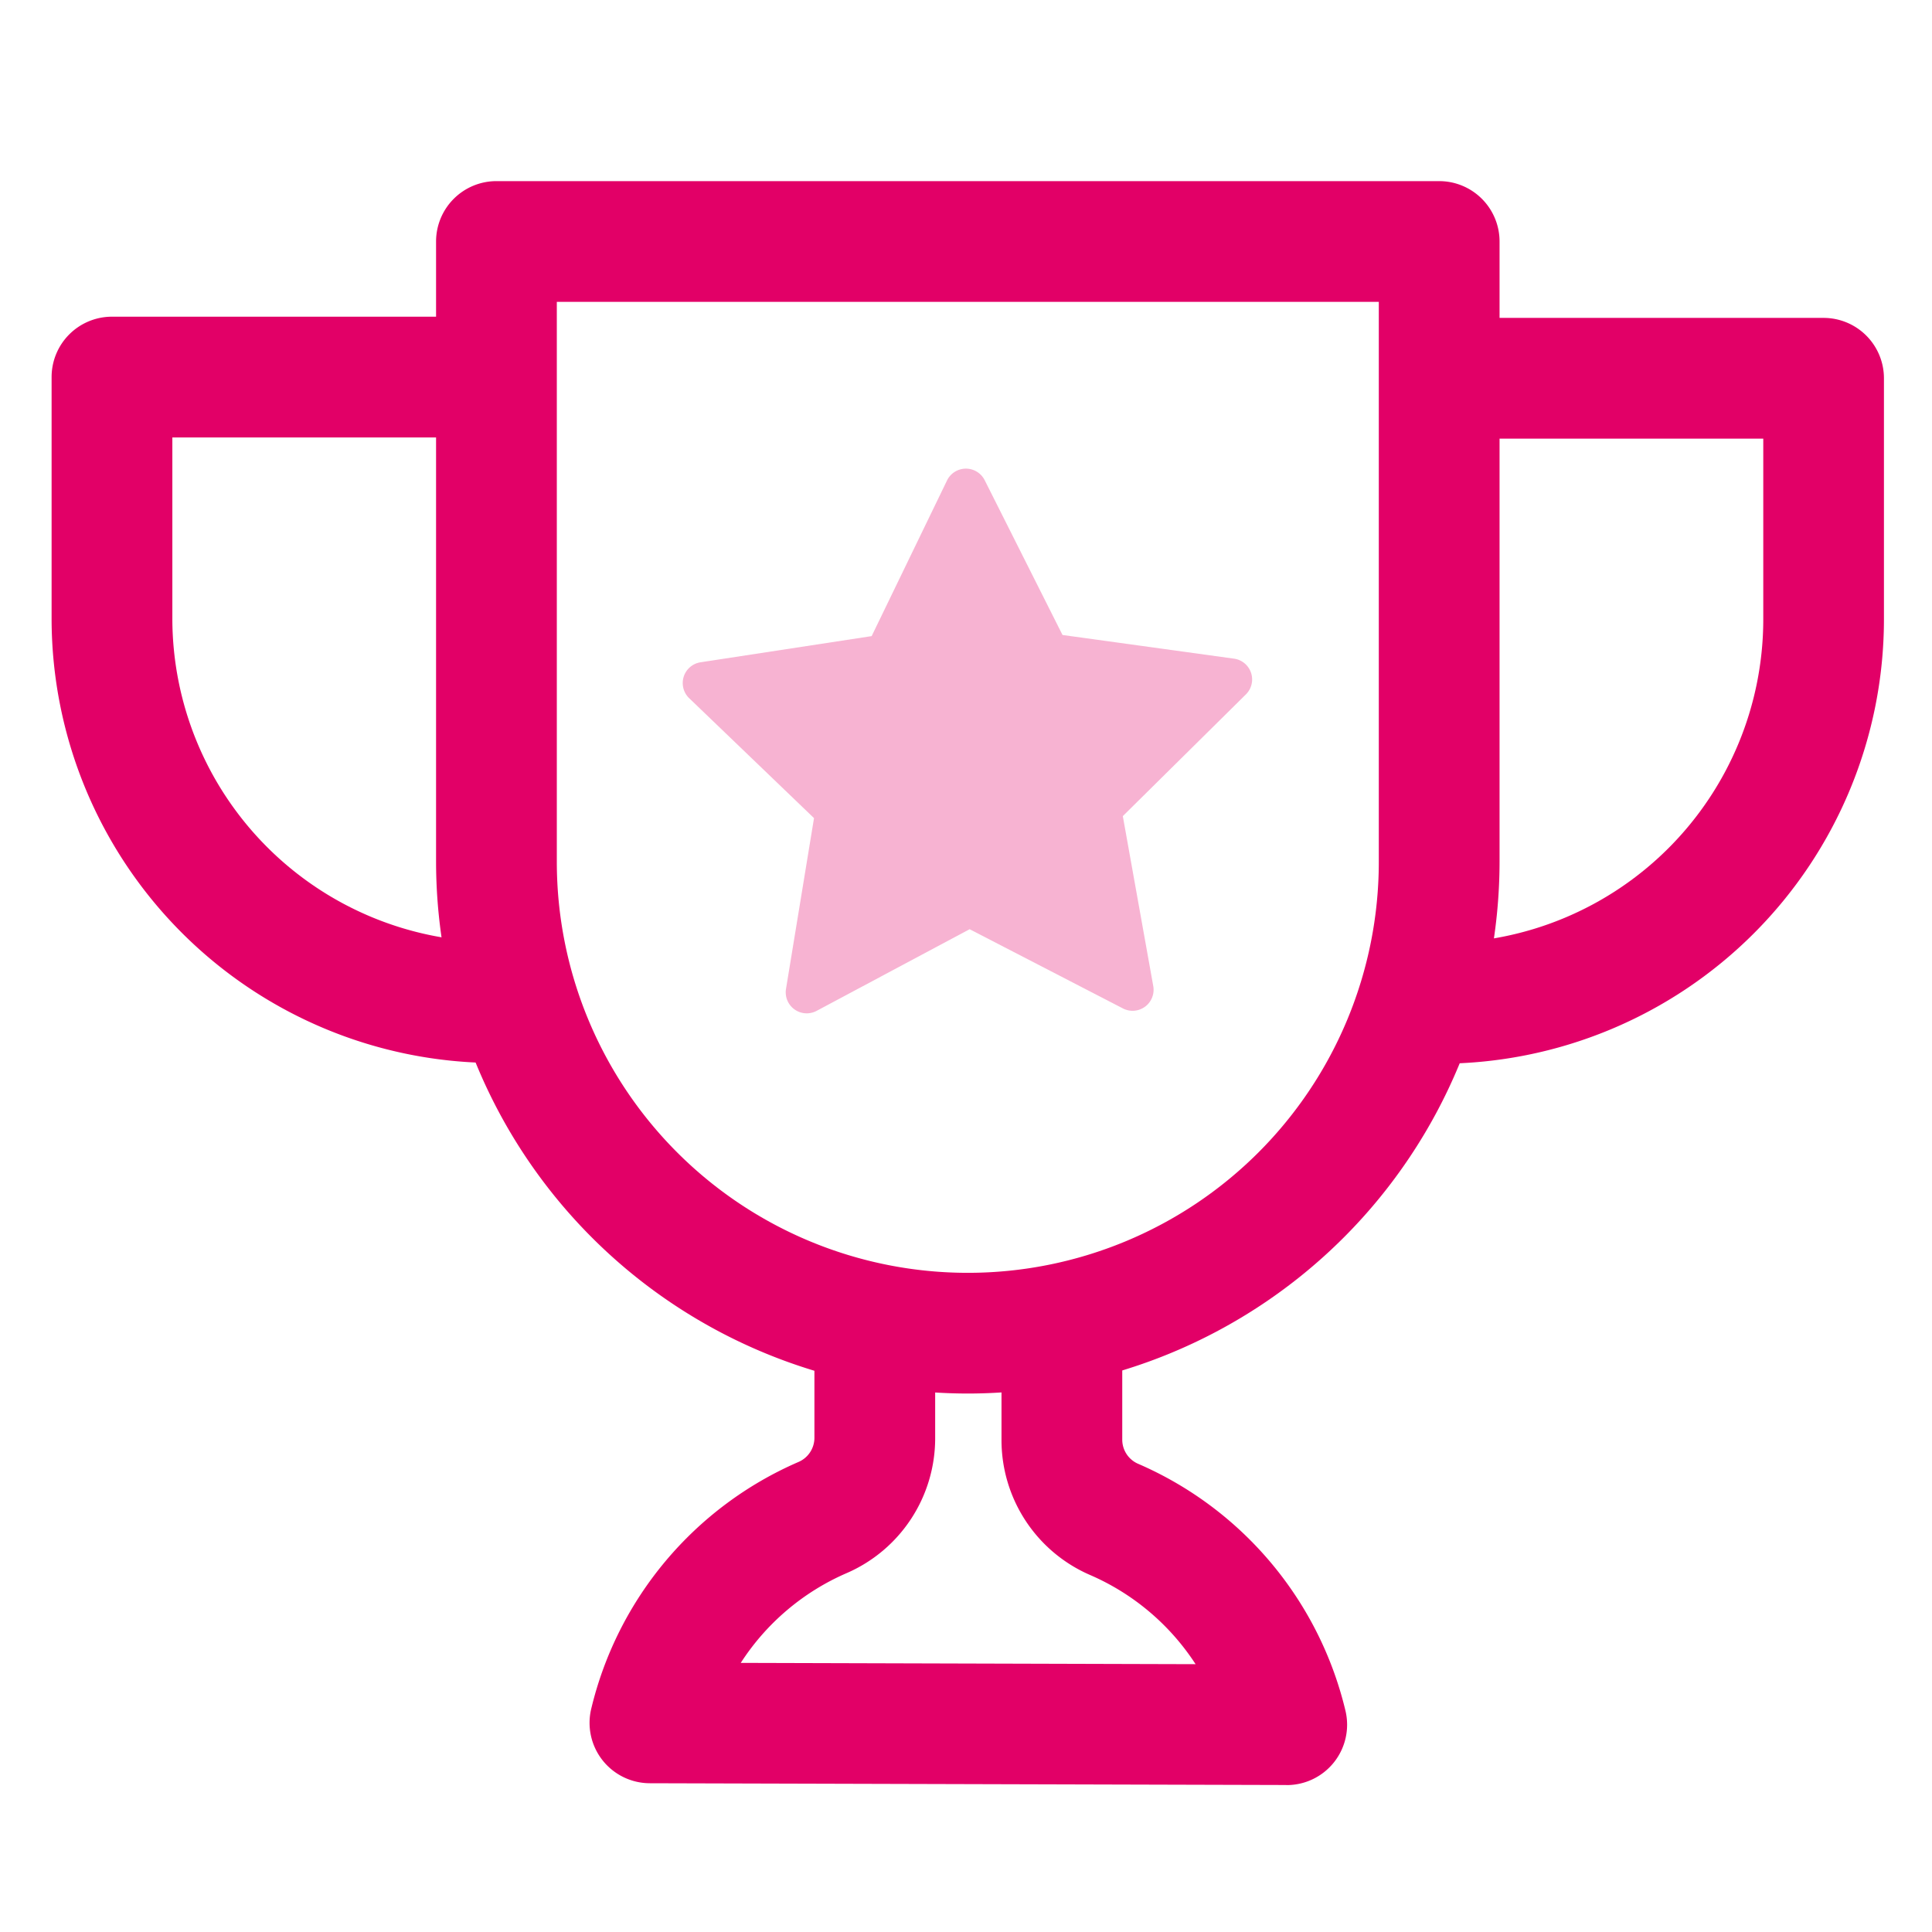 <svg xmlns="http://www.w3.org/2000/svg" width="24" height="24" viewBox="0 0 24 24">
  <g id="Group_10537" data-name="Group 10537" transform="translate(-10493 6341)">
    <g id="Group_10534" data-name="Group 10534" transform="translate(10494.113 -6338.278)">
      <g id="Group_10535" data-name="Group 10535" transform="translate(0.278 0.278)">
        <path id="Path_63914" data-name="Path 63914" d="M68.027,33.089l-1.91-.987-1.9,1.014a.261.261,0,0,1-.381-.272l.348-2.122-1.551-1.49a.261.261,0,0,1,.142-.446l2.125-.325.937-1.935a.261.261,0,0,1,.468,0l.966,1.921,2.13.294a.261.261,0,0,1,.148.444l-1.529,1.512.379,2.116A.261.261,0,0,1,68.027,33.089Z" transform="translate(-55.463 -23.559)" fill="#e20067" opacity="0.3"/>
        <path id="Path_63915" data-name="Path 63915" d="M48.786,16.811a6.613,6.613,0,0,1-6.605-6.605V2.5a.75.75,0,0,1,.75-.75H54.642a.75.75,0,0,1,.75.75v7.706A6.613,6.613,0,0,1,48.786,16.811ZM43.681,3.25v6.956a5.105,5.105,0,1,0,10.211,0V3.25Z" transform="translate(-38.155 -2.5)" fill="#e20067"/>
        <path id="Path_63916" data-name="Path 63916" d="M142.147,25.394a.75.75,0,0,1,0-1.5,4.021,4.021,0,0,0,4.017-4.017V17.629h-3.9a.75.75,0,0,1,0-1.5h4.649a.75.75,0,0,1,.75.75v3A5.523,5.523,0,0,1,142.147,25.394Z" transform="translate(-125.651 -15.18)" fill="#e20067"/>
        <path id="Path_63917" data-name="Path 63917" d="M7.267,25.321A5.523,5.523,0,0,1,1.75,19.8v-3a.75.75,0,0,1,.75-.75H7.164a.75.75,0,0,1,0,1.5H3.25V19.8a4.021,4.021,0,0,0,4.017,4.017.75.75,0,1,1,0,1.5Z" transform="translate(-2.5 -15.116)" fill="#e20067"/>
        <path id="Path_63918" data-name="Path 63918" d="M66.964,122.727h0l-7.9-.022a.75.75,0,0,1-.728-.923,4.475,4.475,0,0,1,2.573-3.067.327.327,0,0,0,.2-.3v-1.324a.75.75,0,0,1,1.5,0v1.324a1.826,1.826,0,0,1-1.1,1.68,2.969,2.969,0,0,0-1.315,1.115l5.65.016a2.969,2.969,0,0,0-1.311-1.108,1.826,1.826,0,0,1-1.1-1.68v-1.324a.75.75,0,1,1,1.5,0v1.324a.327.327,0,0,0,.2.3,4.475,4.475,0,0,1,2.573,3.067.75.75,0,0,1-.73.923Z" transform="translate(-52.383 -103.553)" fill="#e20067"/>
      </g>
    </g>
    <rect id="Rectangle_2815" data-name="Rectangle 2815" width="24" height="24" transform="translate(10493 -6341)" fill="none"/>
  </g>
</svg>
